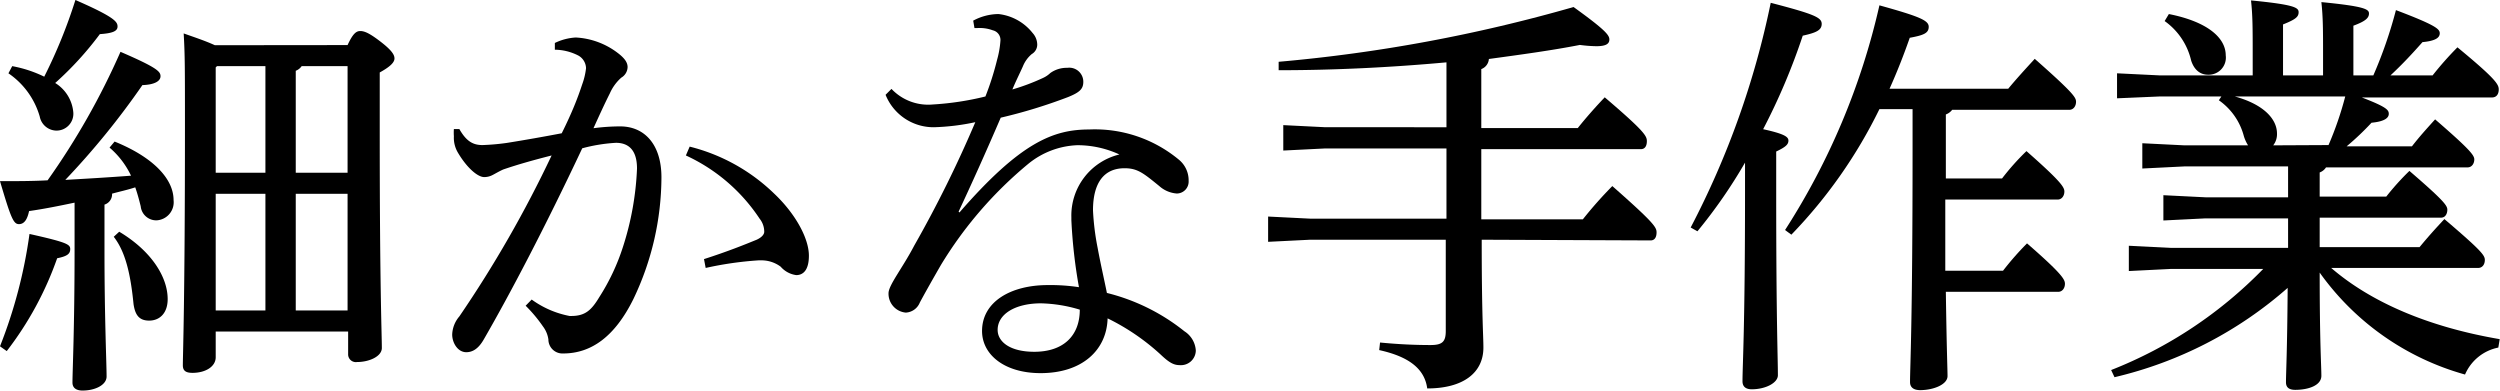 <svg xmlns="http://www.w3.org/2000/svg" viewBox="0 0 178.02 27.81"><title>アセット 7</title><g id="レイヤー_2" data-name="レイヤー 2"><g id="レイヤー_9" data-name="レイヤー 9"><path d="M0,24.66a34.56,34.56,0,0,0,2.1-8C4.74,17.25,5,17.4,5,17.73s-.18.51-.93.66A23.55,23.55,0,0,1,.48,25ZM8.16,10.08c2.67,1.08,4.2,2.61,4.2,4.17a1.29,1.29,0,0,1-1.2,1.44,1.11,1.11,0,0,1-1.14-1c-.12-.48-.24-.93-.39-1.35-.54.18-1.11.3-1.65.45a.77.77,0,0,1-.54.78v3.3c0,4.8.15,8,.15,8.94,0,.6-.81,1-1.71,1-.48,0-.72-.21-.72-.57,0-.78.15-3.87.15-9.39V14.43c-1.14.24-2.19.45-3.24.6-.12.57-.33.93-.72.93S.78,15.54,0,12.9c1.17,0,2.31,0,3.39-.06A51.76,51.76,0,0,0,8.58,3.69c2.64,1.14,2.85,1.41,2.85,1.74s-.39.6-1.29.63a55.67,55.67,0,0,1-5.49,6.75c1.56-.09,3.12-.18,4.68-.3a6,6,0,0,0-1.53-2ZM.87,4.71a8.82,8.82,0,0,1,2.28.75A36.35,36.35,0,0,0,5.37,0c2.82,1.23,3,1.56,3,1.89s-.36.48-1.26.54A23.24,23.24,0,0,1,3.93,5.91,2.73,2.73,0,0,1,5.22,8,1.2,1.2,0,0,1,4,9.3a1.23,1.23,0,0,1-1.17-1A5.59,5.59,0,0,0,.6,5.22ZM8.49,16.5c2.31,1.38,3.45,3.24,3.45,4.8,0,1-.57,1.53-1.32,1.53s-1-.45-1.11-1.17c-.21-2.13-.57-3.72-1.41-4.8ZM24.75,3.21c.36-.78.6-1,.9-1s.66.15,1.44.75,1,.93,1,1.2-.27.57-1.05,1V9.51c0,11,.15,14.28.15,15.27,0,.6-.9,1-1.77,1a.55.55,0,0,1-.63-.57V23.61H15.36v1.83c0,.66-.72,1.11-1.65,1.11-.48,0-.69-.15-.69-.54,0-.78.15-4.5.15-17,0-4.14,0-5.07-.09-6.63.75.27,1.5.51,2.22.84Zm-9.3,1.5-.09.09v7.5H18.9V4.71Zm3.45,17.4V13.8H15.36v8.31Zm2.58-17.4a.9.9,0,0,1-.42.33V12.3h3.69V4.71Zm3.27,17.4V13.8H21.06v8.31Z"/><path d="M37.86,21.33a6.73,6.73,0,0,0,2.7,1.17h.12c1,0,1.44-.42,2-1.35a15.25,15.25,0,0,0,1.68-3.57,20.83,20.83,0,0,0,1-5.58c0-1.44-.72-1.83-1.5-1.83a11.73,11.73,0,0,0-2.4.39c-2.64,5.61-5.13,10.35-7,13.59-.39.69-.81.93-1.26.93-.6,0-1-.66-1-1.26a2.09,2.09,0,0,1,.51-1.29,83.75,83.75,0,0,0,6.57-11.46c-1.29.33-2.37.63-3.45,1-.33.15-.57.3-.75.39a1.27,1.27,0,0,1-.6.15c-.48,0-1.26-.69-1.89-1.77a2.07,2.07,0,0,1-.27-1.14,3.47,3.47,0,0,1,0-.51l.39,0c.51.9,1,1.14,1.65,1.14a16.46,16.46,0,0,0,1.71-.15c1.32-.21,2.67-.45,3.93-.69C40.74,8,41.13,7,41.46,6a4.92,4.92,0,0,0,.27-1.14,1.06,1.06,0,0,0-.54-.9,3.73,3.73,0,0,0-1.68-.42l0-.48A3.92,3.92,0,0,1,41,2.67,5.38,5.38,0,0,1,44,3.78c.51.39.69.69.69,1a.9.9,0,0,1-.45.75,3.23,3.23,0,0,0-.81,1.11c-.42.84-.72,1.5-1.17,2.49A14.73,14.73,0,0,1,44.16,9c1.74,0,2.94,1.29,2.94,3.63a20.18,20.18,0,0,1-2,8.67c-1.32,2.67-3,3.87-5,3.87a1,1,0,0,1-1.05-1,2,2,0,0,0-.39-.93,10.23,10.23,0,0,0-1.23-1.47Zm12.27-2.88c1.68-.54,2.82-1,3.75-1.38.33-.15.54-.36.54-.57a1.49,1.49,0,0,0-.33-.93,12.61,12.61,0,0,0-5.25-4.5l.27-.63a13.26,13.26,0,0,1,6,3.33c1.5,1.41,2.49,3.18,2.49,4.44,0,1-.39,1.38-.9,1.38a1.78,1.78,0,0,1-1.11-.6,2.29,2.29,0,0,0-1.44-.45H54a24.61,24.61,0,0,0-3.75.54Z"/><path d="M69.3,1.47A3.85,3.85,0,0,1,71.1,1a3.61,3.61,0,0,1,2.43,1.35,1.25,1.25,0,0,1,.33.84.78.78,0,0,1-.39.66,2.24,2.24,0,0,0-.63.87c-.24.54-.48,1-.75,1.65a15.26,15.26,0,0,0,2.16-.81,1.88,1.88,0,0,0,.54-.36A2,2,0,0,1,76,4.83a1,1,0,0,1,1.14,1c0,.51-.27.75-1.08,1.08a37,37,0,0,1-4.8,1.47c-1.11,2.58-2.1,4.77-3,6.69l.06.06c4.35-5,6.69-5.91,9.24-5.91a9.36,9.36,0,0,1,6.36,2.13,1.9,1.9,0,0,1,.72,1.44v.09a.85.85,0,0,1-.84.9,2.11,2.11,0,0,1-1.26-.54c-1.11-.9-1.53-1.26-2.46-1.26-1.44,0-2.25,1-2.25,3a18,18,0,0,0,.33,2.67c.21,1.14.48,2.31.66,3.21a14.34,14.34,0,0,1,5.52,2.73,1.75,1.75,0,0,1,.81,1.35v.06A1.06,1.06,0,0,1,84,26c-.42,0-.75-.18-1.35-.75a15.84,15.84,0,0,0-3.78-2.58c-.06,2.25-1.8,3.9-4.77,3.9-2.58,0-4.17-1.32-4.17-3,0-2.1,2.07-3.27,4.68-3.27a13.58,13.58,0,0,1,2.22.15,36.67,36.67,0,0,1-.54-4.77v-.21A4.47,4.47,0,0,1,79.71,11a7.1,7.1,0,0,0-3-.66,5.86,5.86,0,0,0-3.48,1.32A28.51,28.51,0,0,0,67,18.87c-.69,1.2-1.14,2-1.5,2.67a1.14,1.14,0,0,1-1,.72,1.35,1.35,0,0,1-1.23-1.38c0-.57,1-1.8,1.83-3.39A85,85,0,0,0,69.45,8.7a16,16,0,0,1-2.94.36,3.68,3.68,0,0,1-3.45-2.31l.42-.42a3.6,3.6,0,0,0,2.94,1.11,20.65,20.65,0,0,0,3.75-.57A20.18,20.18,0,0,0,71,4.26a6.68,6.68,0,0,0,.24-1.38.7.7,0,0,0-.54-.72A2.7,2.7,0,0,0,69.57,2h-.18ZM74.13,21.6c-1.86,0-3.09.78-3.09,1.89,0,.84.87,1.56,2.61,1.56,2.07,0,3.24-1.14,3.24-3A10.29,10.29,0,0,0,74.13,21.6Z"/><path d="M105.51,17.07c0,5.46.12,6.81.12,7.68,0,1.8-1.44,2.91-4,2.91-.18-1.35-1.23-2.25-3.42-2.73l.06-.54q1.84.18,3.6.18c.84,0,1.08-.24,1.08-1V17.07H93.3l-3,.15v-1.8l3,.15H103v-5H94.38l-3,.15V8.91l3,.15H103V4.44C99.06,4.8,95,5,91.05,5l0-.6a111.18,111.18,0,0,0,21-3.9c2.25,1.62,2.55,2,2.55,2.31s-.24.48-.93.48a9.85,9.85,0,0,1-1.17-.09c-2,.39-4.2.69-6.48,1a.83.83,0,0,1-.54.72v4.2h6.87c.57-.72,1.29-1.53,1.92-2.19,2.85,2.43,3,2.76,3,3.12s-.15.57-.42.57H105.48c0,1.68,0,3.33,0,5h7.23a29.1,29.1,0,0,1,2.1-2.37c3,2.64,3.15,2.94,3.15,3.3s-.15.57-.42.57Z"/><path d="M120.39,16.2a60.88,60.88,0,0,0,5.7-16c3.12.81,3.63,1.05,3.63,1.5s-.39.63-1.35.84a45.14,45.14,0,0,1-2.82,6.66c1.5.33,1.8.54,1.8.81s-.18.45-.87.78v3c0,9.06.12,11.67.12,12.93,0,.54-.87,1-1.86,1-.45,0-.66-.21-.66-.57,0-1.14.18-3.75.18-13.44V11.58a36,36,0,0,1-3.39,4.89Zm13.44-8.43a34.82,34.82,0,0,1-6.27,8.94l-.45-.33a49.84,49.84,0,0,0,6.72-16c2.91.81,3.51,1.08,3.51,1.53s-.36.6-1.35.78c-.42,1.2-.9,2.43-1.44,3.63H143c.57-.69,1.23-1.41,1.89-2.13,2.79,2.46,2.94,2.76,2.94,3.06s-.18.57-.48.57h-8.34a1,1,0,0,1-.45.33v4.56h4a17.61,17.61,0,0,1,1.74-1.95c2.49,2.19,2.7,2.58,2.7,2.88s-.18.57-.48.57h-8c0,1.68,0,3.39,0,5.07h4.11a20.93,20.93,0,0,1,1.71-1.95c2.52,2.19,2.7,2.58,2.7,2.88s-.18.57-.48.57h-8c.06,4.23.12,5.52.12,6,0,.6-1,1-1.95,1-.48,0-.72-.21-.72-.57,0-1.11.18-4.14.18-16.53V7.77Z"/><path d="M177.9,24.75a3.27,3.27,0,0,0-2.37,1.92,18.94,18.94,0,0,1-10.35-7.26c0,5,.12,6.66.12,7.35s-.93,1-1.86,1c-.45,0-.66-.18-.66-.54,0-.69.09-2.19.12-6.72a28.49,28.49,0,0,1-12.33,6.36l-.24-.51a30.86,30.86,0,0,0,10.83-7.2h-6.57l-3,.15v-1.8l3,.15h8.34v-2.1h-5.88l-3,.15v-1.8l3,.15h5.88V11.85h-7.38l-3,.15V10.2l3,.15h4.53a2.71,2.71,0,0,1-.3-.66A4.51,4.51,0,0,0,158,7.14l.18-.27h-4.41L150.75,7V5.22l3.06.15h6.6V3.9c0-1.83,0-2.79-.12-3.87,3.09.3,3.39.51,3.39.84s-.21.51-1.11.87V5.37h2.85V3.84c0-1.65,0-2.61-.12-3.69,3.09.3,3.39.51,3.39.81s-.21.54-1.11.87V5.37H169A31.42,31.42,0,0,0,170.61.72c2.85,1.08,3.12,1.35,3.12,1.65s-.27.54-1.23.63c-.69.78-1.41,1.56-2.28,2.37h3a23.33,23.33,0,0,1,1.77-2c2.73,2.25,2.94,2.64,2.94,3s-.18.57-.48.57h-9.27c1.8.69,1.92.9,1.92,1.17s-.27.54-1.23.63a19.22,19.22,0,0,1-1.77,1.68h4.65c.51-.66,1-1.2,1.65-1.92,2.43,2.1,2.79,2.55,2.79,2.85s-.18.57-.48.57H165.63a.9.9,0,0,1-.45.36V14h4.74a18.17,18.17,0,0,1,1.65-1.83c2.4,2.07,2.7,2.46,2.7,2.76s-.15.57-.45.57h-8.64v2.1h7.11c.57-.69,1.05-1.23,1.77-2,2.64,2.25,2.88,2.58,2.88,2.91s-.18.57-.48.57H166c2.82,2.43,6.9,4.2,12,5.07ZM154.44,1c2.73.54,4.05,1.68,4.05,2.94a1.22,1.22,0,0,1-1.26,1.38c-.6,0-1-.39-1.2-1a4.77,4.77,0,0,0-1.89-2.82Zm11.37,9.33A23.84,23.84,0,0,0,167,6.87h-7.86c2.07.57,3,1.62,3,2.64a1.28,1.28,0,0,1-.27.84Z"/></g></g></svg>